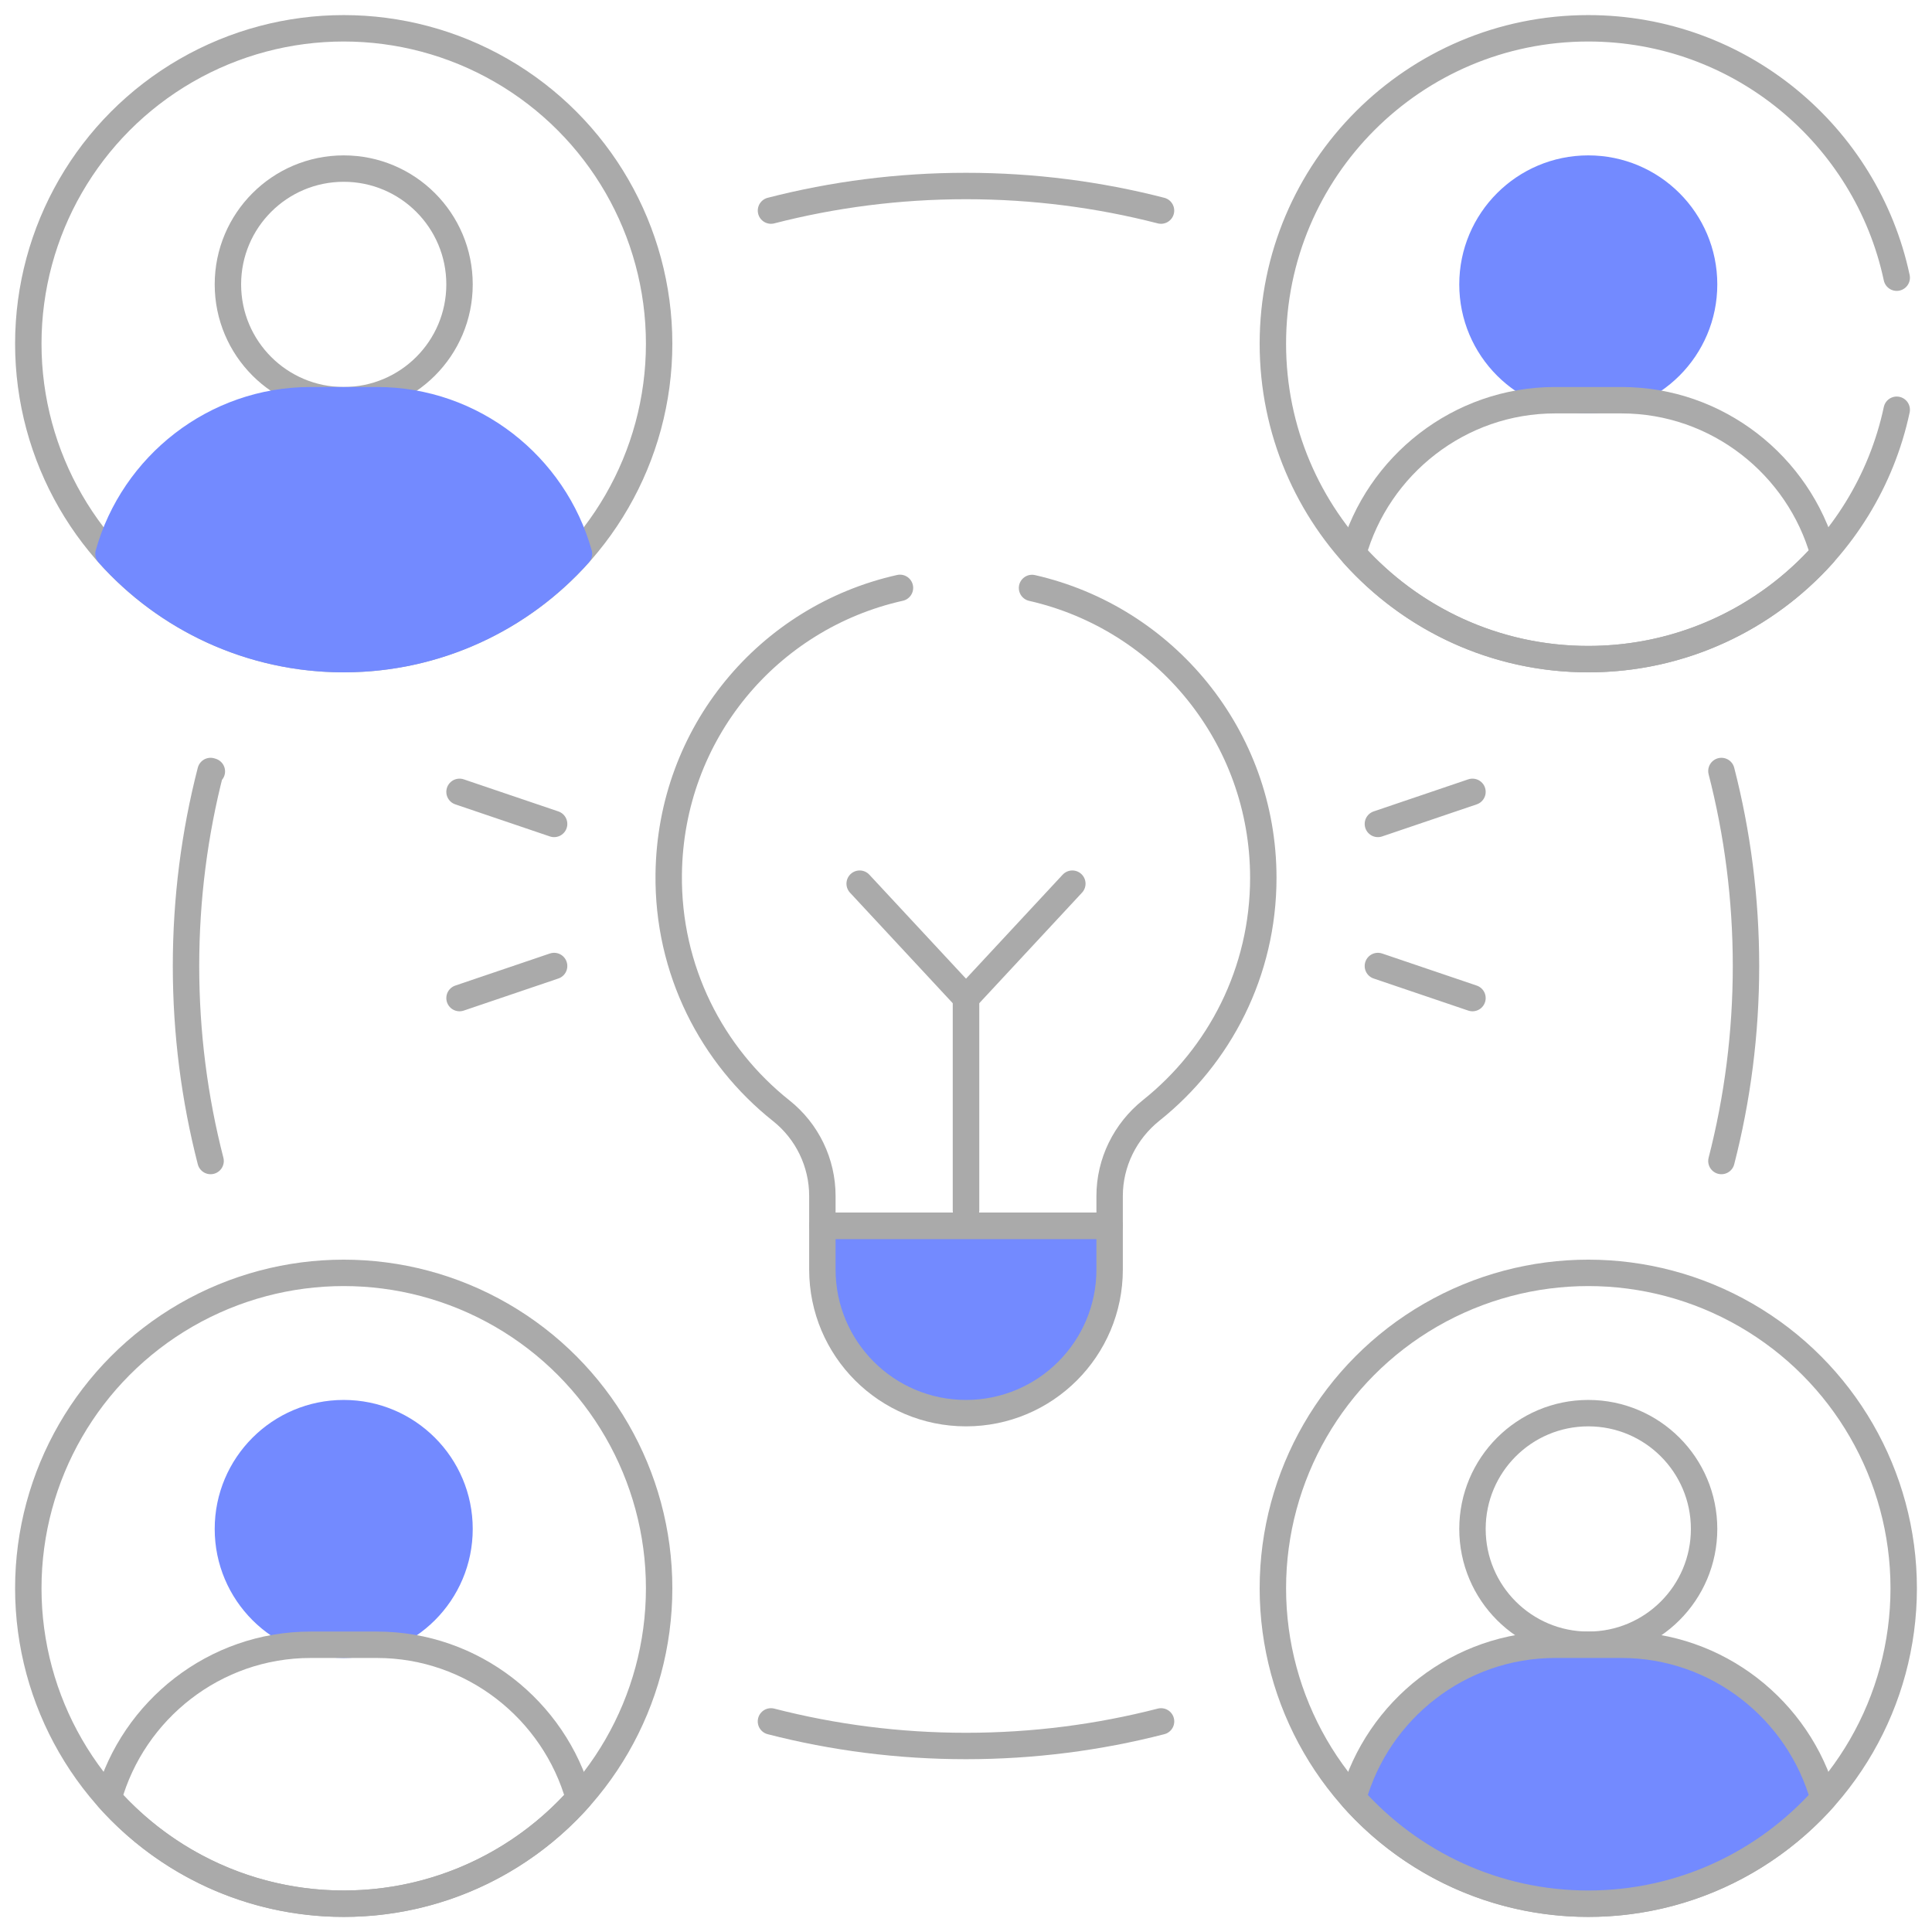 <?xml version="1.0" encoding="UTF-8"?>
<svg xmlns="http://www.w3.org/2000/svg" xmlns:xlink="http://www.w3.org/1999/xlink" version="1.1" id="Capa_1" x="0px" y="0px" viewBox="0 0 511.995 511.995" style="enable-background:new 0 0 511.995 511.995;" xml:space="preserve" width="512" height="512">
<g>
	
		<circle style="fill:none;stroke:#AAAAAA;stroke-width:7;stroke-linecap:round;stroke-linejoin:round;stroke-miterlimit:10;" cx="91.088" cy="91.088" r="83.588"/>
	
		<circle style="fill:none;stroke:#AAAAAA;stroke-width:7;stroke-linecap:round;stroke-linejoin:round;stroke-miterlimit:10;" cx="91.088" cy="75.367" r="30.69"/>
	<path style="fill:#738AFF;stroke:#738AFF;stroke-width:7;stroke-linecap:round;stroke-linejoin:round;stroke-miterlimit:10;" d="&#10;&#9;&#9;M153.426,146.755c-6.56-23.402-28.126-40.698-53.549-40.698H82.299c-25.423,0-46.989,17.296-53.549,40.698&#10;&#9;&#9;c15.307,17.129,37.558,27.921,62.338,27.921S138.119,163.885,153.426,146.755z"/>
	
		<circle style="fill:#738AFF;stroke:#738AFF;stroke-width:7;stroke-linecap:round;stroke-linejoin:round;stroke-miterlimit:10;" cx="420.907" cy="75.367" r="30.69"/>
	<path style="fill:none;stroke:#AAAAAA;stroke-width:7;stroke-linecap:round;stroke-linejoin:round;stroke-miterlimit:10;" d="&#10;&#9;&#9;M483.245,146.755c-6.56-23.402-28.126-40.698-53.549-40.698h-17.578c-25.423,0-46.989,17.296-53.549,40.698&#10;&#9;&#9;c15.307,17.129,37.558,27.921,62.338,27.921S467.938,163.885,483.245,146.755z"/>
	
		<circle style="fill:none;stroke:#AAAAAA;stroke-width:7;stroke-linecap:round;stroke-linejoin:round;stroke-miterlimit:10;" cx="91.088" cy="420.907" r="83.588"/>
	
		<circle style="fill:#738AFF;stroke:#738AFF;stroke-width:7;stroke-linecap:round;stroke-linejoin:round;stroke-miterlimit:10;" cx="91.088" cy="405.185" r="30.69"/>
	<path style="fill:none;stroke:#AAAAAA;stroke-width:7;stroke-linecap:round;stroke-linejoin:round;stroke-miterlimit:10;" d="&#10;&#9;&#9;M153.426,476.574c-6.56-23.402-28.126-40.698-53.549-40.698H82.299c-25.423,0-46.989,17.296-53.549,40.698&#10;&#9;&#9;c15.307,17.129,37.558,27.921,62.338,27.921S138.119,493.703,153.426,476.574z"/>
	
		<circle style="fill:none;stroke:#AAAAAA;stroke-width:7;stroke-linecap:round;stroke-linejoin:round;stroke-miterlimit:10;" cx="420.907" cy="420.907" r="83.588"/>
	
		<circle style="fill:none;stroke:#AAAAAA;stroke-width:7;stroke-linecap:round;stroke-linejoin:round;stroke-miterlimit:10;" cx="420.907" cy="405.185" r="30.69"/>
	<path style="fill:#738AFF;stroke:#AAAAAA;stroke-width:7;stroke-linecap:round;stroke-linejoin:round;stroke-miterlimit:10;" d="&#10;&#9;&#9;M483.245,476.574c-6.56-23.402-28.126-40.698-53.549-40.698h-17.578c-25.423,0-46.989,17.296-53.549,40.698&#10;&#9;&#9;c15.307,17.129,37.558,27.921,62.338,27.921S467.938,493.703,483.245,476.574z"/>
	<path style="fill:none;stroke:#AAAAAA;stroke-width:7;stroke-linecap:round;stroke-linejoin:round;stroke-miterlimit:10;" d="&#10;&#9;&#9;M456.188,307.677c4.251-16.518,6.513-33.834,6.513-51.679c0-17.844-2.261-35.159-6.512-51.676"/>
	<path style="fill:none;stroke:#AAAAAA;stroke-width:7;stroke-linecap:round;stroke-linejoin:round;stroke-miterlimit:10;" d="&#10;&#9;&#9;M204.309,456.185c16.521,4.253,33.84,6.516,51.688,6.516c17.848,0,35.168-2.263,51.689-6.516"/>
	<path style="fill:none;stroke:#AAAAAA;stroke-width:7;stroke-linecap:round;stroke-linejoin:round;stroke-miterlimit:10;" d="&#10;&#9;&#9;M56.143,204.428c-0.116-0.036-0.224-0.071-0.336-0.107c-4.251,16.517-6.512,33.832-6.512,51.676&#10;&#9;&#9;c0,17.845,2.261,35.162,6.513,51.679"/>
	<path style="fill:none;stroke:#AAAAAA;stroke-width:7;stroke-linecap:round;stroke-linejoin:round;stroke-miterlimit:10;" d="&#10;&#9;&#9;M307.677,55.807c-16.518-4.252-33.834-6.513-51.68-6.513c-17.845,0-35.162,2.261-51.68,6.513"/>
	<path style="fill:#738AFF;stroke:#AAAAAA;stroke-width:7;stroke-linecap:round;stroke-linejoin:round;stroke-miterlimit:10;" d="&#10;&#9;&#9;M217.936,324.849v11.584c0,21.021,17.041,38.062,38.062,38.062h0c21.021,0,38.062-17.041,38.062-38.062v-11.584H217.936z"/>
	
		<line style="fill:none;stroke:#AAAAAA;stroke-width:7;stroke-linecap:round;stroke-linejoin:round;stroke-miterlimit:10;" x1="365.152" y1="218.347" x2="390.217" y2="209.847"/>
	
		<line style="fill:none;stroke:#AAAAAA;stroke-width:7;stroke-linecap:round;stroke-linejoin:round;stroke-miterlimit:10;" x1="365.152" y1="255.999" x2="390.217" y2="264.499"/>
	
		<line style="fill:none;stroke:#AAAAAA;stroke-width:7;stroke-linecap:round;stroke-linejoin:round;stroke-miterlimit:10;" x1="146.843" y1="218.347" x2="121.778" y2="209.847"/>
	
		<line style="fill:none;stroke:#AAAAAA;stroke-width:7;stroke-linecap:round;stroke-linejoin:round;stroke-miterlimit:10;" x1="146.843" y1="255.999" x2="121.778" y2="264.499"/>
	
		<polyline style="fill:none;stroke:#AAAAAA;stroke-width:7;stroke-linecap:round;stroke-linejoin:round;stroke-miterlimit:10;" points="&#10;&#9;&#9;227.818,234.18 255.998,264.499 255.998,320.847 &#9;"/>
	
		<polyline style="fill:none;stroke:#AAAAAA;stroke-width:7;stroke-linecap:round;stroke-linejoin:round;stroke-miterlimit:10;" points="&#10;&#9;&#9;284.177,234.18 255.998,264.499 255.998,320.847 &#9;"/>
	<path style="fill:none;stroke:#AAAAAA;stroke-width:7;stroke-linecap:round;stroke-linejoin:round;stroke-miterlimit:10;" d="&#10;&#9;&#9;M238.497,155.791c-34.875,7.804-60.821,38.475-61.282,75.849c-0.314,25.41,11.408,48.088,29.817,62.71&#10;&#9;&#9;c6.891,5.473,10.903,13.792,10.903,22.592v7.907h76.124v-7.904c0-8.867,4.122-17.182,11.052-22.714&#10;&#9;&#9;c18.084-14.434,29.674-36.659,29.674-61.597c0-37.496-26.201-68.854-61.288-76.816"/>
	<path style="fill:none;stroke:#AAAAAA;stroke-width:7;stroke-linecap:round;stroke-linejoin:round;stroke-miterlimit:10;" d="&#10;&#9;&#9;M502.646,73.588C494.6,35.828,461.067,7.5,420.907,7.5c-46.165,0-83.588,37.424-83.588,83.588s37.424,83.588,83.588,83.588&#10;&#9;&#9;c40.161,0,73.693-28.328,81.739-66.088"/>
</g>















</svg>
